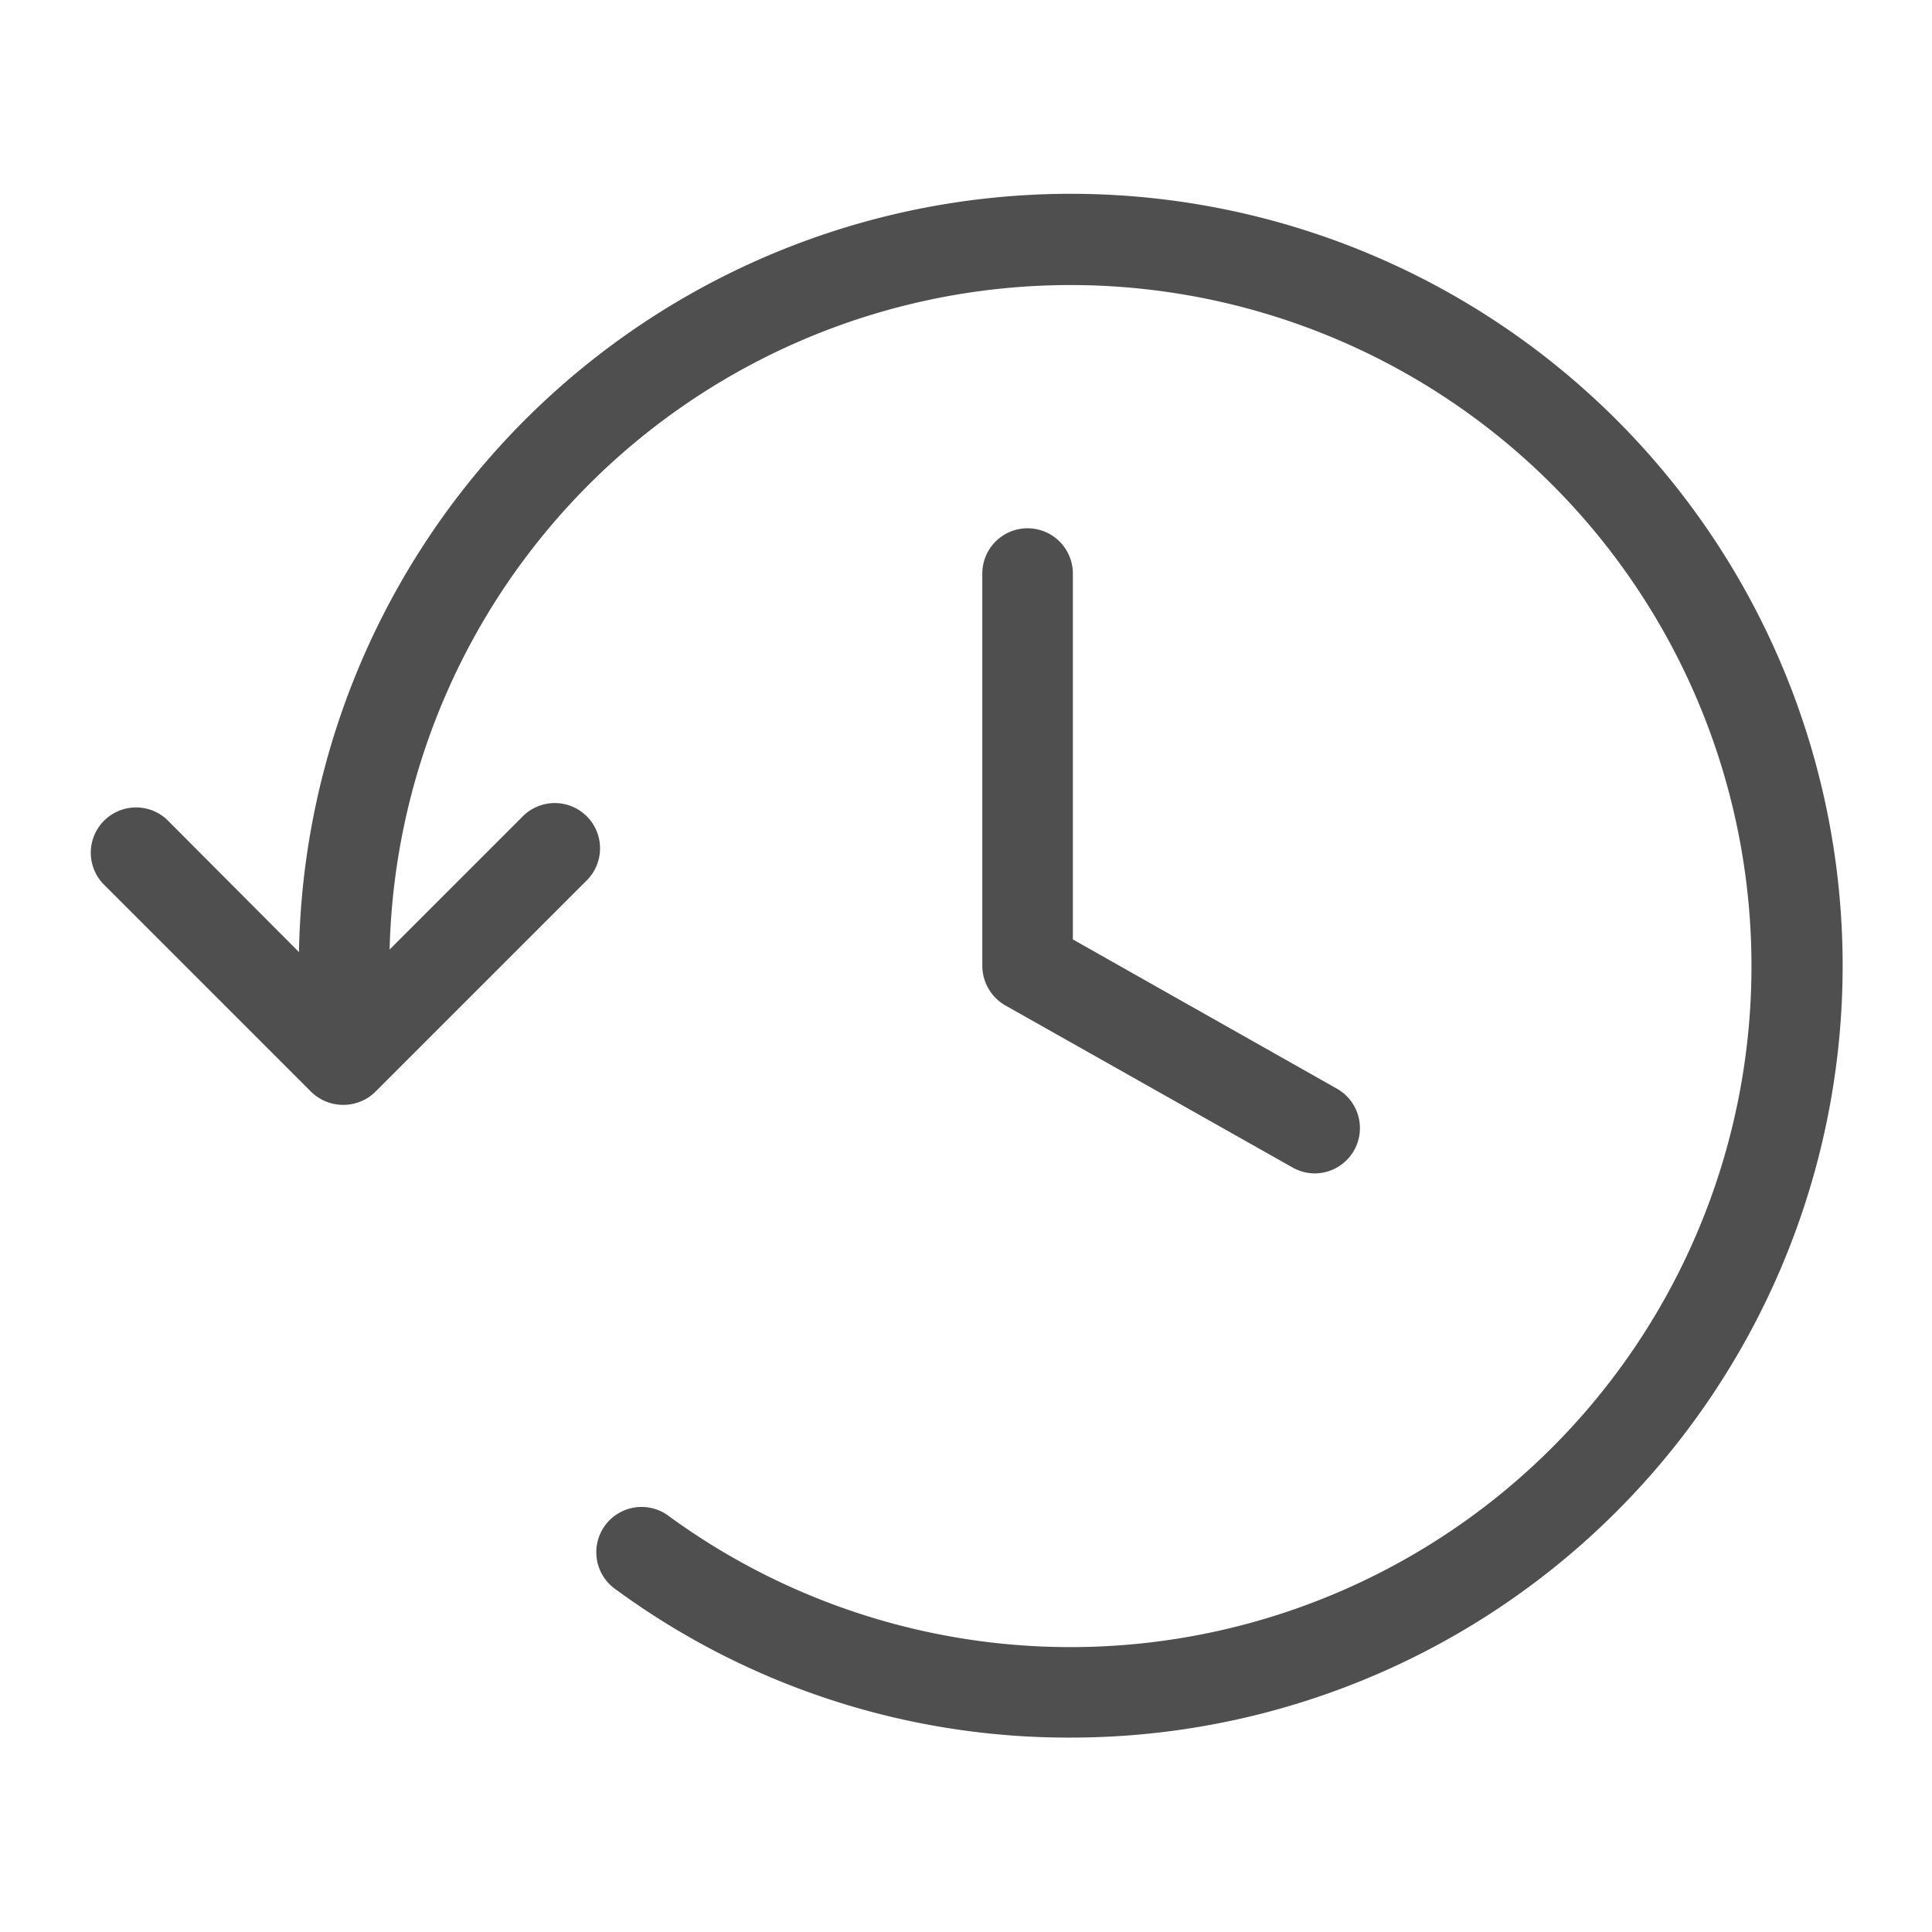 <svg xmlns="http://www.w3.org/2000/svg" viewBox="0 0 64 64"><g id="history"><path d="M35.47,57.56a25.34,25.34,0,0,1-15.06-4.9,1.5,1.5,0,1,1,1.77-2.42A22.56,22.56,0,1,0,12.9,32a1.5,1.5,0,0,1-3,0A25.57,25.57,0,1,1,35.47,57.56Z" style="fill:#4f4f4f"/><path d="M11.36,36.6a1.51,1.51,0,0,1-1.06-.44L3.41,29.27a1.5,1.5,0,0,1,2.12-2.12L11.36,33l5.92-5.92a1.5,1.5,0,1,1,2.12,2.12l-7,7A1.51,1.51,0,0,1,11.36,36.6Z" style="fill:#4f4f4f"/><path d="M43.54,38.87a1.49,1.49,0,0,1-.73-.2l-9.5-5.36A1.52,1.52,0,0,1,32.54,32V19a1.5,1.5,0,0,1,3,0V31.12l8.74,4.94a1.5,1.5,0,0,1-.74,2.81Z" style="fill:#4f4f4f"/></g></svg>